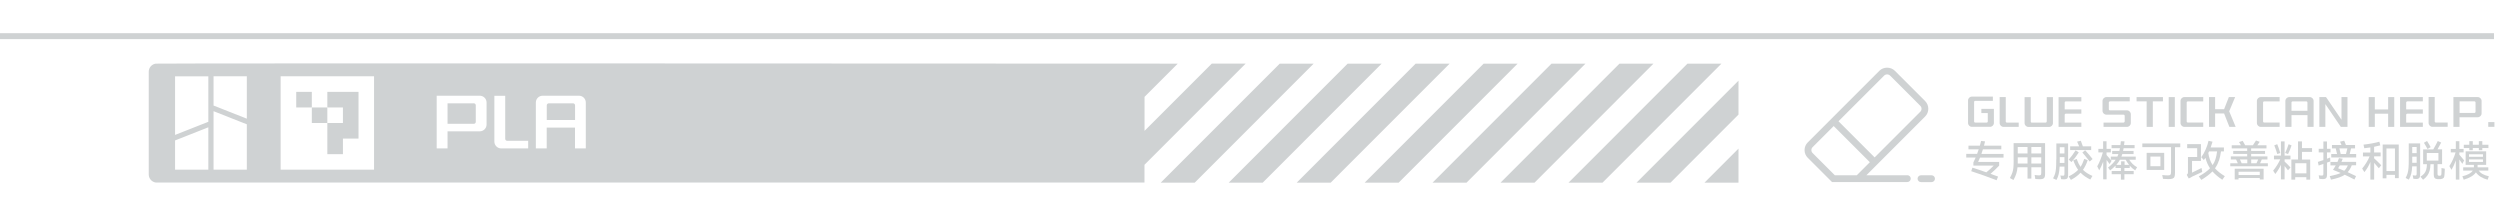 <svg width="417" height="36" viewBox="0 0 417 36" fill="none" xmlns="http://www.w3.org/2000/svg">
<path d="M416 5.535H0V6.525H416V5.535Z" fill="#CFD2D3"/>
<path d="M329.47 16.825H332.41V16.115H328.91C328.56 16.115 328.27 16.405 328.27 16.745V20.515C328.27 20.865 328.56 21.155 328.91 21.155H331.94C332.29 21.155 332.58 20.865 332.58 20.515V18.155H330.49V18.865H331.56V20.265C331.56 20.365 331.48 20.445 331.38 20.445H329.46C329.36 20.445 329.28 20.365 329.28 20.265V17.005C329.28 16.905 329.36 16.825 329.46 16.825H329.47Z" fill="#CFD2D3"/>
<path d="M336.72 20.445H334.74C334.64 20.445 334.56 20.365 334.56 20.265V16.195H333.54V20.515C333.54 20.865 333.83 21.165 334.18 21.165H336.72V20.445Z" fill="#CFD2D3"/>
<path d="M341.38 20.275C341.38 20.375 341.3 20.455 341.2 20.455H338.91C338.81 20.455 338.73 20.375 338.73 20.275V16.205H337.7V20.525C337.7 20.885 337.99 21.175 338.35 21.175H341.78C342.14 21.175 342.43 20.885 342.43 20.525V16.205H341.4V20.275H341.38Z" fill="#CFD2D3"/>
<path d="M343.37 21.165H347.17V20.445H344.39V19.145C344.39 19.045 344.48 18.965 344.57 18.965H347.17V18.245H344.39V17.105C344.39 17.005 344.48 16.915 344.57 16.915H347.17V16.205H343.37V21.175V21.165Z" fill="#CFD2D3"/>
<path d="M351.92 16.905H355.24V16.195H351.35C350.99 16.195 350.7 16.485 350.7 16.835V18.485C350.7 18.835 350.99 19.115 351.33 19.125H354.2C354.3 19.125 354.4 19.215 354.4 19.315V20.235C354.4 20.345 354.3 20.445 354.21 20.445H350.87V21.165H354.78C355.13 21.165 355.42 20.875 355.42 20.515V19.055C355.42 18.705 355.13 18.405 354.78 18.405H351.93C351.83 18.405 351.75 18.325 351.75 18.225V17.105C351.75 17.005 351.83 16.915 351.93 16.915L351.92 16.905Z" fill="#CFD2D3"/>
<path d="M359.09 21.165V16.905H360.78V16.195H356.38V16.905H358.06V21.165H359.09Z" fill="#CFD2D3"/>
<path d="M362.76 16.195H361.74V21.165H362.76V16.195Z" fill="#CFD2D3"/>
<path d="M367.5 20.435H364.92C364.82 20.435 364.74 20.355 364.74 20.255V17.095C364.74 16.995 364.82 16.915 364.92 16.915H367.5V16.195H364.35C364 16.195 363.71 16.485 363.71 16.835V20.515C363.71 20.865 364 21.165 364.35 21.165H367.5V20.435Z" fill="#CFD2D3"/>
<path d="M371.83 18.565L372.82 16.195H371.77L370.98 18.215H369.48V16.195H368.46V21.165H369.48V18.925H370.98L371.86 21.165H372.91L371.83 18.565Z" fill="#CFD2D3"/>
<path d="M376.45 16.835V20.515C376.45 20.865 376.74 21.165 377.09 21.165H380.24V20.435H377.66C377.56 20.435 377.48 20.355 377.48 20.255V17.095C377.48 16.995 377.56 16.915 377.66 16.915H380.24V16.195H377.09C376.74 16.195 376.45 16.485 376.45 16.835Z" fill="#CFD2D3"/>
<path d="M385.27 16.195H381.84C381.49 16.195 381.2 16.485 381.2 16.835V21.165H382.22V19.205H384.89V21.165H385.91V16.835C385.91 16.485 385.62 16.195 385.27 16.195ZM384.89 18.485H382.22V17.105C382.22 17.005 382.3 16.915 382.4 16.915H384.7C384.8 16.915 384.88 17.005 384.88 17.105V18.485H384.89Z" fill="#CFD2D3"/>
<path d="M387.87 17.365L390.45 21.165H391.56V16.195H390.56V19.975L387.98 16.195H386.87V21.165H387.87V17.365Z" fill="#CFD2D3"/>
<path d="M395.1 16.195V21.165H396.12V18.965H398.34V21.165H399.36V16.195H398.34V18.255H396.12V16.195H395.1Z" fill="#CFD2D3"/>
<path d="M401.53 16.905H404.13V16.195H400.33V21.165H404.13V20.445H401.35V19.145C401.35 19.045 401.44 18.965 401.53 18.965H404.13V18.245H401.35V17.105C401.35 17.005 401.44 16.915 401.53 16.915V16.905Z" fill="#CFD2D3"/>
<path d="M406.11 20.255V16.185H405.09V20.505C405.09 20.855 405.38 21.155 405.73 21.155H408.27V20.435H406.29C406.19 20.435 406.11 20.355 406.11 20.255Z" fill="#CFD2D3"/>
<path d="M413.3 16.195H409.23V21.165H410.25V19.555H413.29C413.64 19.555 413.93 19.265 413.93 18.915V16.835C413.93 16.485 413.64 16.195 413.29 16.195H413.3ZM412.92 18.655C412.92 18.755 412.84 18.835 412.74 18.835H410.26V16.905H412.73C412.83 16.905 412.92 16.985 412.92 17.085V18.655Z" fill="#CFD2D3"/>
<path d="M416.07 20.365H415.04V21.155H416.07V20.365Z" fill="#CFD2D3"/>
<path d="M318.14 29.235H311.31L321.11 19.435C321.82 18.725 321.82 17.565 321.11 16.855L316.06 11.805C315.37 11.115 314.17 11.115 313.48 11.805L301.54 23.745C301.19 24.085 301 24.545 301 25.035C301 25.525 301.19 25.985 301.54 26.325L305.58 30.365H306.44H310.17H318.14C318.45 30.365 318.71 30.115 318.71 29.795C318.71 29.475 318.46 29.225 318.14 29.225V29.235ZM314.28 12.605C314.54 12.345 314.99 12.345 315.26 12.605L320.31 17.655C320.58 17.925 320.58 18.365 320.31 18.635L312.69 26.255L306.66 20.225L314.28 12.605ZM309.7 29.235H306.44H306.05L302.34 25.525C302.21 25.395 302.14 25.225 302.14 25.035C302.14 24.845 302.21 24.675 302.34 24.545L305.86 21.025L311.89 27.055L309.71 29.235H309.7Z" fill="#CFD2D3"/>
<path d="M322.18 29.235H320.42C320.11 29.235 319.85 29.485 319.85 29.805C319.85 30.115 320.1 30.375 320.42 30.375H322.18C322.49 30.375 322.75 30.125 322.75 29.805C322.75 29.495 322.5 29.235 322.18 29.235Z" fill="#CFD2D3"/>
<path d="M330.53 25.565C330.53 25.565 330.55 25.485 330.57 25.445C330.63 25.285 330.69 25.105 330.75 24.905H333.82V24.295H330.93C330.97 24.165 331.03 23.925 331.11 23.585L330.45 23.505C330.42 23.645 330.35 23.915 330.24 24.295H328.34V24.905H330.05C329.99 25.075 329.91 25.335 329.78 25.665H327.97V26.275H329.54C329.41 26.575 329.29 26.845 329.16 27.095V27.625H332.55C332.17 28.015 331.76 28.395 331.32 28.745C330.33 28.395 329.56 28.135 329 27.965L328.8 28.555C329.38 28.735 330.08 28.975 330.91 29.275C331.74 29.575 332.45 29.835 333.03 30.065L333.28 29.455C332.95 29.325 332.53 29.175 332.02 28.995C332.58 28.505 333.06 28.055 333.46 27.625V27.015H329.95C330.03 26.835 330.14 26.595 330.27 26.285H334.19V25.675H330.5C330.5 25.675 330.53 25.605 330.54 25.575L330.53 25.565Z" fill="#CFD2D3"/>
<path d="M335.88 26.765C335.88 27.305 335.86 27.715 335.83 28.005C335.8 28.295 335.74 28.565 335.66 28.795C335.58 29.035 335.44 29.335 335.25 29.695L335.85 30.025C336.06 29.635 336.22 29.275 336.32 28.955C336.42 28.635 336.49 28.285 336.52 27.905H338.19V29.795H338.83V27.905H340.48V28.815C340.48 28.985 340.46 29.105 340.41 29.165C340.36 29.225 340.27 29.255 340.12 29.255C339.92 29.255 339.68 29.225 339.38 29.185L339.49 29.855C339.77 29.885 340.01 29.895 340.2 29.895C340.44 29.895 340.62 29.875 340.75 29.825C340.88 29.775 340.97 29.695 341.03 29.575C341.09 29.455 341.12 29.275 341.12 29.045V23.875H335.87V26.765H335.88ZM338.83 24.515H340.48V25.595H338.83V24.515ZM338.83 26.245H340.48V27.275H338.83V26.245ZM336.56 24.515H338.19V25.595H336.56V24.515ZM336.56 27.005V26.245H338.19V27.275H336.56V27.005Z" fill="#CFD2D3"/>
<path d="M348.23 26.715L347.65 26.505C347.47 27.055 347.26 27.495 347.03 27.835C346.81 27.515 346.59 27.075 346.39 26.515L345.82 26.725C346.05 27.365 346.32 27.905 346.63 28.325C346.25 28.735 345.72 29.105 345.05 29.425L345.43 30.005C346.09 29.655 346.63 29.255 347.04 28.805C347.46 29.245 348 29.625 348.66 29.945L349.02 29.345C348.35 29.055 347.82 28.715 347.44 28.325C347.75 27.885 348.02 27.345 348.23 26.705V26.715Z" fill="#CFD2D3"/>
<path d="M345.52 27.035C345.95 26.565 346.36 26.025 346.74 25.425L346.21 25.075C345.82 25.695 345.44 26.205 345.06 26.625L345.52 27.035Z" fill="#CFD2D3"/>
<path d="M342.98 26.595C342.98 27.225 342.97 27.725 342.94 28.075C342.91 28.425 342.86 28.725 342.79 28.965C342.72 29.205 342.6 29.465 342.45 29.745L343.02 30.015C343.19 29.705 343.31 29.385 343.39 29.045C343.47 28.705 343.52 28.285 343.55 27.785H344.35V28.945C344.35 29.075 344.34 29.165 344.31 29.225C344.28 29.285 344.23 29.305 344.15 29.305C343.97 29.305 343.81 29.295 343.67 29.265L343.8 29.885C344.01 29.905 344.17 29.915 344.27 29.915C344.53 29.915 344.7 29.865 344.81 29.765C344.91 29.665 344.96 29.475 344.96 29.215V23.925H343V26.595H342.98ZM343.57 24.555H344.35V25.595H343.57V24.555ZM343.57 26.865V26.205H344.35V27.175H343.57V26.865Z" fill="#CFD2D3"/>
<path d="M347.34 25.435C347.68 25.835 348.09 26.335 348.56 26.945L349.04 26.525C348.66 26.035 348.25 25.545 347.8 25.055L347.34 25.435Z" fill="#CFD2D3"/>
<path d="M348.81 24.405H347.42C347.28 23.985 347.17 23.675 347.08 23.475L346.46 23.625C346.58 23.875 346.69 24.135 346.8 24.405H345.3V25.035H348.81V24.405Z" fill="#CFD2D3"/>
<path d="M355.18 26.645H356.24V26.125H353.85C353.89 26.035 353.94 25.885 354 25.695H355.88V25.175H354.13C354.15 25.075 354.18 24.925 354.22 24.715H356.05V24.195H354.29L354.37 23.575L353.76 23.555C353.74 23.785 353.71 24.005 353.69 24.195H352.21V24.715H353.61L353.51 25.175H352.31V25.695H353.35C353.31 25.835 353.25 25.985 353.18 26.125H352.08V26.645H352.89C352.59 27.105 352.17 27.535 351.62 27.945L351.97 28.425C352.32 28.165 352.62 27.895 352.87 27.625V28.025H353.77V28.525H352.23V29.055H353.77V29.965H354.35V29.055H355.9V28.525H354.35V28.025H355.24V27.645C355.52 27.955 355.82 28.215 356.15 28.415L356.47 27.895C356.19 27.745 355.94 27.565 355.73 27.355C355.52 27.145 355.33 26.915 355.15 26.645H355.18ZM354.38 27.505V26.915H353.8V27.505H353C353.24 27.235 353.44 26.945 353.6 26.645H354.56C354.74 26.965 354.93 27.255 355.14 27.505H354.37H354.38Z" fill="#CFD2D3"/>
<path d="M351.89 27.365L352.21 26.825C351.87 26.425 351.59 26.105 351.37 25.855V25.425H352.09V24.835H351.37V23.565H350.8V24.835H350.01V25.425H350.76C350.64 25.835 350.5 26.255 350.33 26.675C350.16 27.095 349.99 27.455 349.82 27.745L350.15 28.415C350.39 27.995 350.61 27.515 350.81 26.975V29.915H351.38V26.685C351.57 26.925 351.7 27.105 351.79 27.235L351.9 27.385L351.89 27.365Z" fill="#CFD2D3"/>
<path d="M360.99 25.495H358.06V28.345H360.99V25.495ZM360.36 27.725H358.69V26.115H360.36V27.725Z" fill="#CFD2D3"/>
<path d="M357.32 24.545H362.13V28.665C362.13 28.895 362.1 29.055 362.03 29.135C361.96 29.215 361.83 29.255 361.63 29.255C361.33 29.255 361 29.235 360.66 29.195L360.79 29.835C361.05 29.855 361.35 29.875 361.71 29.875C362.01 29.875 362.23 29.845 362.39 29.785C362.54 29.725 362.65 29.625 362.7 29.485C362.75 29.345 362.79 29.135 362.79 28.855V24.555H363.67V23.925H357.34V24.555L357.32 24.545Z" fill="#CFD2D3"/>
<path d="M367.22 28.015L365.63 28.795V26.845H367.12V24.045H364.82V24.715H366.49V26.185H364.95V28.795C364.95 28.925 364.88 29.045 364.75 29.165L365.08 29.775C365.23 29.685 365.46 29.555 365.76 29.405C366.24 29.175 366.76 28.935 367.33 28.685L367.22 28.015Z" fill="#CFD2D3"/>
<path d="M370.11 26.845C370.26 26.385 370.38 25.855 370.46 25.255H370.95V24.595H368.74C368.84 24.335 368.94 24.015 369.05 23.635L368.38 23.485C368.29 23.925 368.14 24.405 367.91 24.915C367.69 25.425 367.44 25.865 367.17 26.225L367.6 26.695C367.72 26.525 367.81 26.405 367.87 26.315C368.02 26.955 368.28 27.545 368.63 28.065C368.2 28.525 367.58 28.975 366.76 29.415L367.18 30.005C367.96 29.535 368.58 29.065 369.04 28.595C369.48 29.095 370.03 29.555 370.68 29.985L371.1 29.385C370.42 28.975 369.87 28.545 369.46 28.075C369.73 27.705 369.94 27.285 370.09 26.835L370.11 26.845ZM368.35 25.515L368.47 25.255H369.81C369.75 25.735 369.66 26.165 369.55 26.525C369.44 26.895 369.27 27.235 369.06 27.535C368.7 26.975 368.46 26.305 368.34 25.505L368.35 25.515Z" fill="#CFD2D3"/>
<path d="M372.75 29.935H373.39V29.695H376.93V29.935H377.57V28.145H372.75V29.935ZM373.39 28.645H376.93V29.195H373.39V28.645Z" fill="#CFD2D3"/>
<path d="M377.29 26.595H378.21V26.085H375.49V25.675H377.81V25.175H375.49V24.755H378.05V24.235H376.52C376.65 24.065 376.75 23.915 376.83 23.785L376.92 23.655L376.3 23.435C376.16 23.665 375.98 23.935 375.78 24.235H374.5C374.43 24.095 374.29 23.845 374.08 23.495L373.47 23.695C373.51 23.765 373.59 23.895 373.7 24.075C373.71 24.095 373.73 24.125 373.74 24.145C373.75 24.175 373.77 24.195 373.79 24.235H372.25V24.755H374.83V25.175H372.5V25.675H374.83V26.085H372.1V26.595H372.98C373.07 26.785 373.17 27.005 373.27 27.235H372.01V27.735H378.28V27.235H376.98C377.06 27.075 377.16 26.855 377.27 26.595H377.29ZM374.85 27.235H373.91L373.62 26.595H374.85V27.235ZM376.38 27.235H375.5V26.595H376.67C376.59 26.805 376.49 27.015 376.38 27.235Z" fill="#CFD2D3"/>
<path d="M383.97 23.585H383.31V26.605H382.2V29.965H382.84V29.555H384.7V29.965H385.34V26.615H383.97V25.335H385.65V24.705H383.97V23.595V23.585ZM384.71 27.225V28.915H382.85V27.225H384.71Z" fill="#CFD2D3"/>
<path d="M382.24 24.255L381.74 24.055C381.68 24.265 381.59 24.505 381.48 24.795C381.37 25.085 381.26 25.325 381.16 25.525L381.65 25.695C381.74 25.515 381.85 25.275 381.97 24.975C382.09 24.675 382.18 24.435 382.23 24.255H382.24Z" fill="#CFD2D3"/>
<path d="M379.85 24.045L379.35 24.245C379.42 24.415 379.51 24.645 379.61 24.945C379.71 25.245 379.79 25.495 379.85 25.695L380.35 25.515C380.29 25.305 380.21 25.045 380.1 24.735C380 24.435 379.91 24.205 379.84 24.045H379.85Z" fill="#CFD2D3"/>
<path d="M381.07 23.585H380.46V25.955H379.3V26.575H380.35C380.21 26.875 380.04 27.195 379.83 27.535C379.62 27.875 379.39 28.185 379.16 28.465L379.52 29.025C379.91 28.525 380.22 28.005 380.46 27.485V29.925H381.07V27.695C381.26 27.905 381.45 28.145 381.64 28.405L382.05 27.935C381.76 27.605 381.43 27.275 381.07 26.945V26.575H382.05V25.955H381.07V23.585Z" fill="#CFD2D3"/>
<path d="M388.66 26.275C388.47 26.355 388.3 26.425 388.14 26.475V25.415H388.73V24.815H388.14V23.595H387.54V24.815H386.76V25.415H387.54V26.705C387.25 26.805 386.95 26.905 386.62 27.005L386.75 27.615L387.54 27.335V28.975C387.54 29.095 387.52 29.175 387.49 29.215C387.45 29.255 387.39 29.285 387.29 29.285C387.1 29.285 386.92 29.265 386.76 29.235L386.87 29.835C387.07 29.855 387.26 29.875 387.44 29.875C387.62 29.875 387.76 29.855 387.86 29.805C387.96 29.765 388.03 29.685 388.08 29.575C388.12 29.465 388.15 29.305 388.15 29.105V27.115L388.7 26.925L388.67 26.275H388.66Z" fill="#CFD2D3"/>
<path d="M392.16 24.755H392.82V24.185H391.3C391.26 24.075 391.23 24.005 391.22 23.985C391.19 23.915 391.16 23.835 391.13 23.745C391.1 23.655 391.05 23.565 391.01 23.465L390.32 23.635C390.38 23.755 390.45 23.935 390.56 24.185H388.97V24.755H389.6L389.82 25.685H388.85V26.265H393.01V25.685H391.93L392.16 24.755ZM391.31 25.685H390.43L390.21 24.755H391.54C391.46 25.095 391.39 25.405 391.31 25.685Z" fill="#CFD2D3"/>
<path d="M390.77 26.485L390.14 26.375C390.1 26.515 390.01 26.725 389.89 27.015H388.72V27.585H389.6C389.45 27.875 389.29 28.115 389.14 28.325C389.65 28.525 390.08 28.705 390.43 28.855C390.02 29.045 389.41 29.215 388.6 29.375L388.81 29.965C389.34 29.855 389.79 29.735 390.16 29.605C390.53 29.475 390.85 29.325 391.1 29.145C391.61 29.375 392.15 29.645 392.72 29.945L392.99 29.375C392.61 29.185 392.14 28.965 391.59 28.715C391.86 28.425 392.09 28.045 392.28 27.565H393V26.995H390.55C390.64 26.785 390.71 26.615 390.77 26.475V26.485ZM391.62 27.585C391.46 27.965 391.26 28.265 391.02 28.485C390.59 28.295 390.25 28.155 390 28.065C390.09 27.935 390.18 27.775 390.28 27.585H391.62Z" fill="#CFD2D3"/>
<path d="M397.43 29.745H398.06V29.165H399.48V29.715H400.11V24.105H397.43V29.745ZM398.06 24.765H399.48V28.535H398.06V24.765Z" fill="#CFD2D3"/>
<path d="M396 26.415V26.075H397.09V25.435H396V24.485C396.45 24.395 396.8 24.315 397.03 24.245L396.88 23.635C396.53 23.735 396.11 23.835 395.61 23.925C395.11 24.015 394.65 24.075 394.23 24.125L394.36 24.725C394.64 24.705 394.97 24.655 395.38 24.595V25.445H394.14V26.085H395.25C395.11 26.435 394.93 26.785 394.71 27.135C394.49 27.485 394.26 27.815 394.01 28.115L394.38 28.715C394.8 28.195 395.13 27.625 395.38 27.015V29.955H396.01V27.165C396.27 27.445 396.53 27.745 396.79 28.065L397.19 27.565C396.8 27.145 396.4 26.765 396.01 26.415H396Z" fill="#CFD2D3"/>
<path d="M405.44 24.545C405.34 24.365 405.24 24.175 405.12 23.985C405.01 23.795 404.91 23.635 404.83 23.515L404.31 23.815C404.37 23.895 404.46 24.045 404.58 24.265C404.7 24.475 404.81 24.675 404.91 24.855L405.44 24.535V24.545Z" fill="#CFD2D3"/>
<path d="M401.78 26.515C401.78 27.155 401.77 27.655 401.74 28.005C401.71 28.355 401.66 28.655 401.59 28.895C401.52 29.135 401.41 29.395 401.26 29.685L401.8 29.965C401.99 29.615 402.12 29.275 402.2 28.945C402.28 28.615 402.33 28.215 402.35 27.745H403.1V28.925C403.1 29.075 403.08 29.165 403.05 29.215C403.01 29.265 402.94 29.285 402.83 29.285C402.72 29.285 402.59 29.265 402.44 29.235L402.55 29.825C402.77 29.845 402.94 29.855 403.05 29.855C403.27 29.855 403.43 29.795 403.53 29.685C403.63 29.575 403.68 29.395 403.68 29.135V23.915H401.78V26.505V26.515ZM402.36 24.525H403.1V25.545H402.36V24.525ZM402.36 26.135H403.1V27.155H402.36V26.135Z" fill="#CFD2D3"/>
<path d="M407.24 28.515C407.24 28.725 407.24 28.865 407.23 28.935C407.23 29.065 407.21 29.145 407.18 29.205C407.15 29.255 407.1 29.295 407.02 29.305C406.97 29.305 406.94 29.315 406.91 29.315C406.88 29.315 406.84 29.315 406.78 29.305C406.7 29.295 406.65 29.255 406.62 29.205C406.59 29.155 406.58 29.065 406.58 28.935V27.375H407.34V24.905H406.58C406.75 24.595 406.9 24.325 407.02 24.095L407.19 23.775L406.62 23.525C406.55 23.685 406.44 23.895 406.29 24.175C406.14 24.445 406 24.695 405.87 24.915H404.18V27.385H404.81C404.81 27.755 404.76 28.065 404.69 28.305C404.62 28.545 404.51 28.765 404.36 28.945C404.21 29.125 404 29.305 403.73 29.465L404.17 29.985C404.46 29.765 404.7 29.535 404.87 29.295C405.04 29.055 405.17 28.785 405.26 28.485C405.35 28.185 405.39 27.815 405.4 27.385H405.95V29.125C405.95 29.375 406 29.565 406.09 29.675C406.19 29.795 406.33 29.855 406.53 29.875C406.66 29.875 406.76 29.885 406.82 29.885C406.89 29.885 406.99 29.885 407.11 29.875C407.32 29.855 407.48 29.785 407.58 29.685C407.68 29.585 407.73 29.405 407.74 29.165C407.74 29.025 407.76 28.875 407.77 28.705C407.77 28.535 407.78 28.395 407.79 28.285V28.135L407.24 28.025C407.24 28.145 407.24 28.305 407.24 28.515ZM404.79 26.785V25.515H406.73V26.785H404.79Z" fill="#CFD2D3"/>
<path d="M413.45 28.455H415.05V27.915H413.26V27.495H414.69V25.245H411.27V27.495H412.65C412.65 27.675 412.65 27.785 412.65 27.845C412.65 27.875 412.65 27.905 412.65 27.915H410.86V28.455H412.46C412.33 28.665 412.11 28.845 411.83 29.005C411.54 29.165 411.18 29.295 410.72 29.405L410.95 29.975C411.95 29.675 412.63 29.275 412.98 28.755C413.4 29.335 414.05 29.745 414.94 29.975L415.14 29.405C414.71 29.305 414.35 29.175 414.09 29.025C413.82 28.875 413.61 28.685 413.44 28.455H413.45ZM411.83 25.735H414.16V26.155H411.83V25.735ZM411.83 27.015V26.585H414.16V27.015H411.83Z" fill="#CFD2D3"/>
<path d="M413.47 23.545V24.145H412.46V23.545H411.88V24.145H410.96V24.695H411.88V25.055H412.46V24.695H413.47V25.055H414.05V24.695H415.07V24.145H414.05V23.545H413.47Z" fill="#CFD2D3"/>
<path d="M410.46 26.085L410.22 25.815V25.425H410.93V24.845H410.22V23.555H409.63V24.845H408.79V25.425H409.59C409.48 25.815 409.33 26.215 409.14 26.615C408.96 27.015 408.76 27.385 408.55 27.705L408.91 28.325C409.16 27.925 409.4 27.405 409.63 26.765V29.955H410.22V26.605C410.48 26.985 410.64 27.225 410.72 27.325L411.02 26.755L410.46 26.085Z" fill="#CFD2D3"/>
<path d="M202.12 10.615L190.91 21.825V16.155L196.45 10.615C196.45 10.615 26.64 10.525 25.98 10.615C25.32 10.705 24.81 11.275 24.81 11.955V29.105C24.81 29.785 25.32 30.355 25.98 30.445H190.9V27.485L207.78 10.605H202.11L202.12 10.615ZM34.75 28.305H29.2V23.425L34.75 21.235V28.305ZM29.2 22.495V12.735H34.75V20.315L29.2 22.505V22.495ZM41.17 28.305H35.62V18.545L41.17 20.735V28.315V28.305ZM41.17 19.795L35.62 17.605V12.725H41.17V19.795ZM62.39 20.515V28.305H46.81V12.725H62.39V20.515ZM81.16 20.775C81.16 21.395 80.65 21.905 80.03 21.905H74.65V24.755H72.84V15.965H80.03C80.65 15.965 81.16 16.475 81.16 17.095V20.775ZM88.09 24.755H83.59C82.97 24.755 82.46 24.235 82.46 23.615V15.975H84.27V23.165C84.27 23.345 84.41 23.485 84.6 23.485H88.1V24.755H88.09ZM97.72 24.755H95.91V21.285H91.19V24.755H89.38V17.095C89.38 16.475 89.89 15.965 90.51 15.965H96.58C97.2 15.965 97.71 16.475 97.71 17.095V24.755H97.72Z" fill="#CFD2D3"/>
<path d="M213.46 10.615L193.61 30.465H199.28L219.12 10.615H213.46Z" fill="#CFD2D3"/>
<path d="M224.79 10.615L204.95 30.465H210.62L230.46 10.615H224.79Z" fill="#CFD2D3"/>
<path d="M236.13 10.615L216.29 30.465H221.96L241.8 10.615H236.13Z" fill="#CFD2D3"/>
<path d="M247.47 10.615L227.63 30.465H233.3L253.14 10.615H247.47Z" fill="#CFD2D3"/>
<path d="M258.79 10.615L238.95 30.465H244.62L264.46 10.615H258.79Z" fill="#CFD2D3"/>
<path d="M270.13 10.615L250.29 30.465H255.96L275.8 10.615H270.13Z" fill="#CFD2D3"/>
<path d="M281.47 10.615L261.63 30.465H267.3L287.14 10.615H281.47Z" fill="#CFD2D3"/>
<path d="M278.64 30.465L289.98 19.115V13.455L272.97 30.465H278.64Z" fill="#CFD2D3"/>
<path d="M289.97 30.465L289.98 30.455V24.785L284.31 30.465H289.97Z" fill="#CFD2D3"/>
<path d="M95.6 17.235H91.53C91.35 17.235 91.2 17.395 91.2 17.575V20.015H95.92V17.575C95.92 17.395 95.78 17.235 95.59 17.235H95.6Z" fill="#CFD2D3"/>
<path d="M79.02 17.235H74.65V20.655H79.03C79.21 20.655 79.36 20.515 79.36 20.325V17.555C79.36 17.375 79.2 17.225 79.02 17.225V17.235Z" fill="#CFD2D3"/>
<path d="M54.6 16.625V17.925H55.9H57.2V19.225V20.515H55.9H54.6V23.115V25.715H55.9H57.2V24.415V23.115H58.5H59.8V19.225V15.325H57.2H54.6V16.625Z" fill="#CFD2D3"/>
<path d="M54.6 17.925H53.31H52.01V19.225V20.515H53.31H54.6V19.225V17.925Z" fill="#CFD2D3"/>
<path d="M52.01 15.325H50.71H49.41V16.625V17.925H50.71H52.01V16.625V15.325Z" fill="#CFD2D3"/>
</svg>
